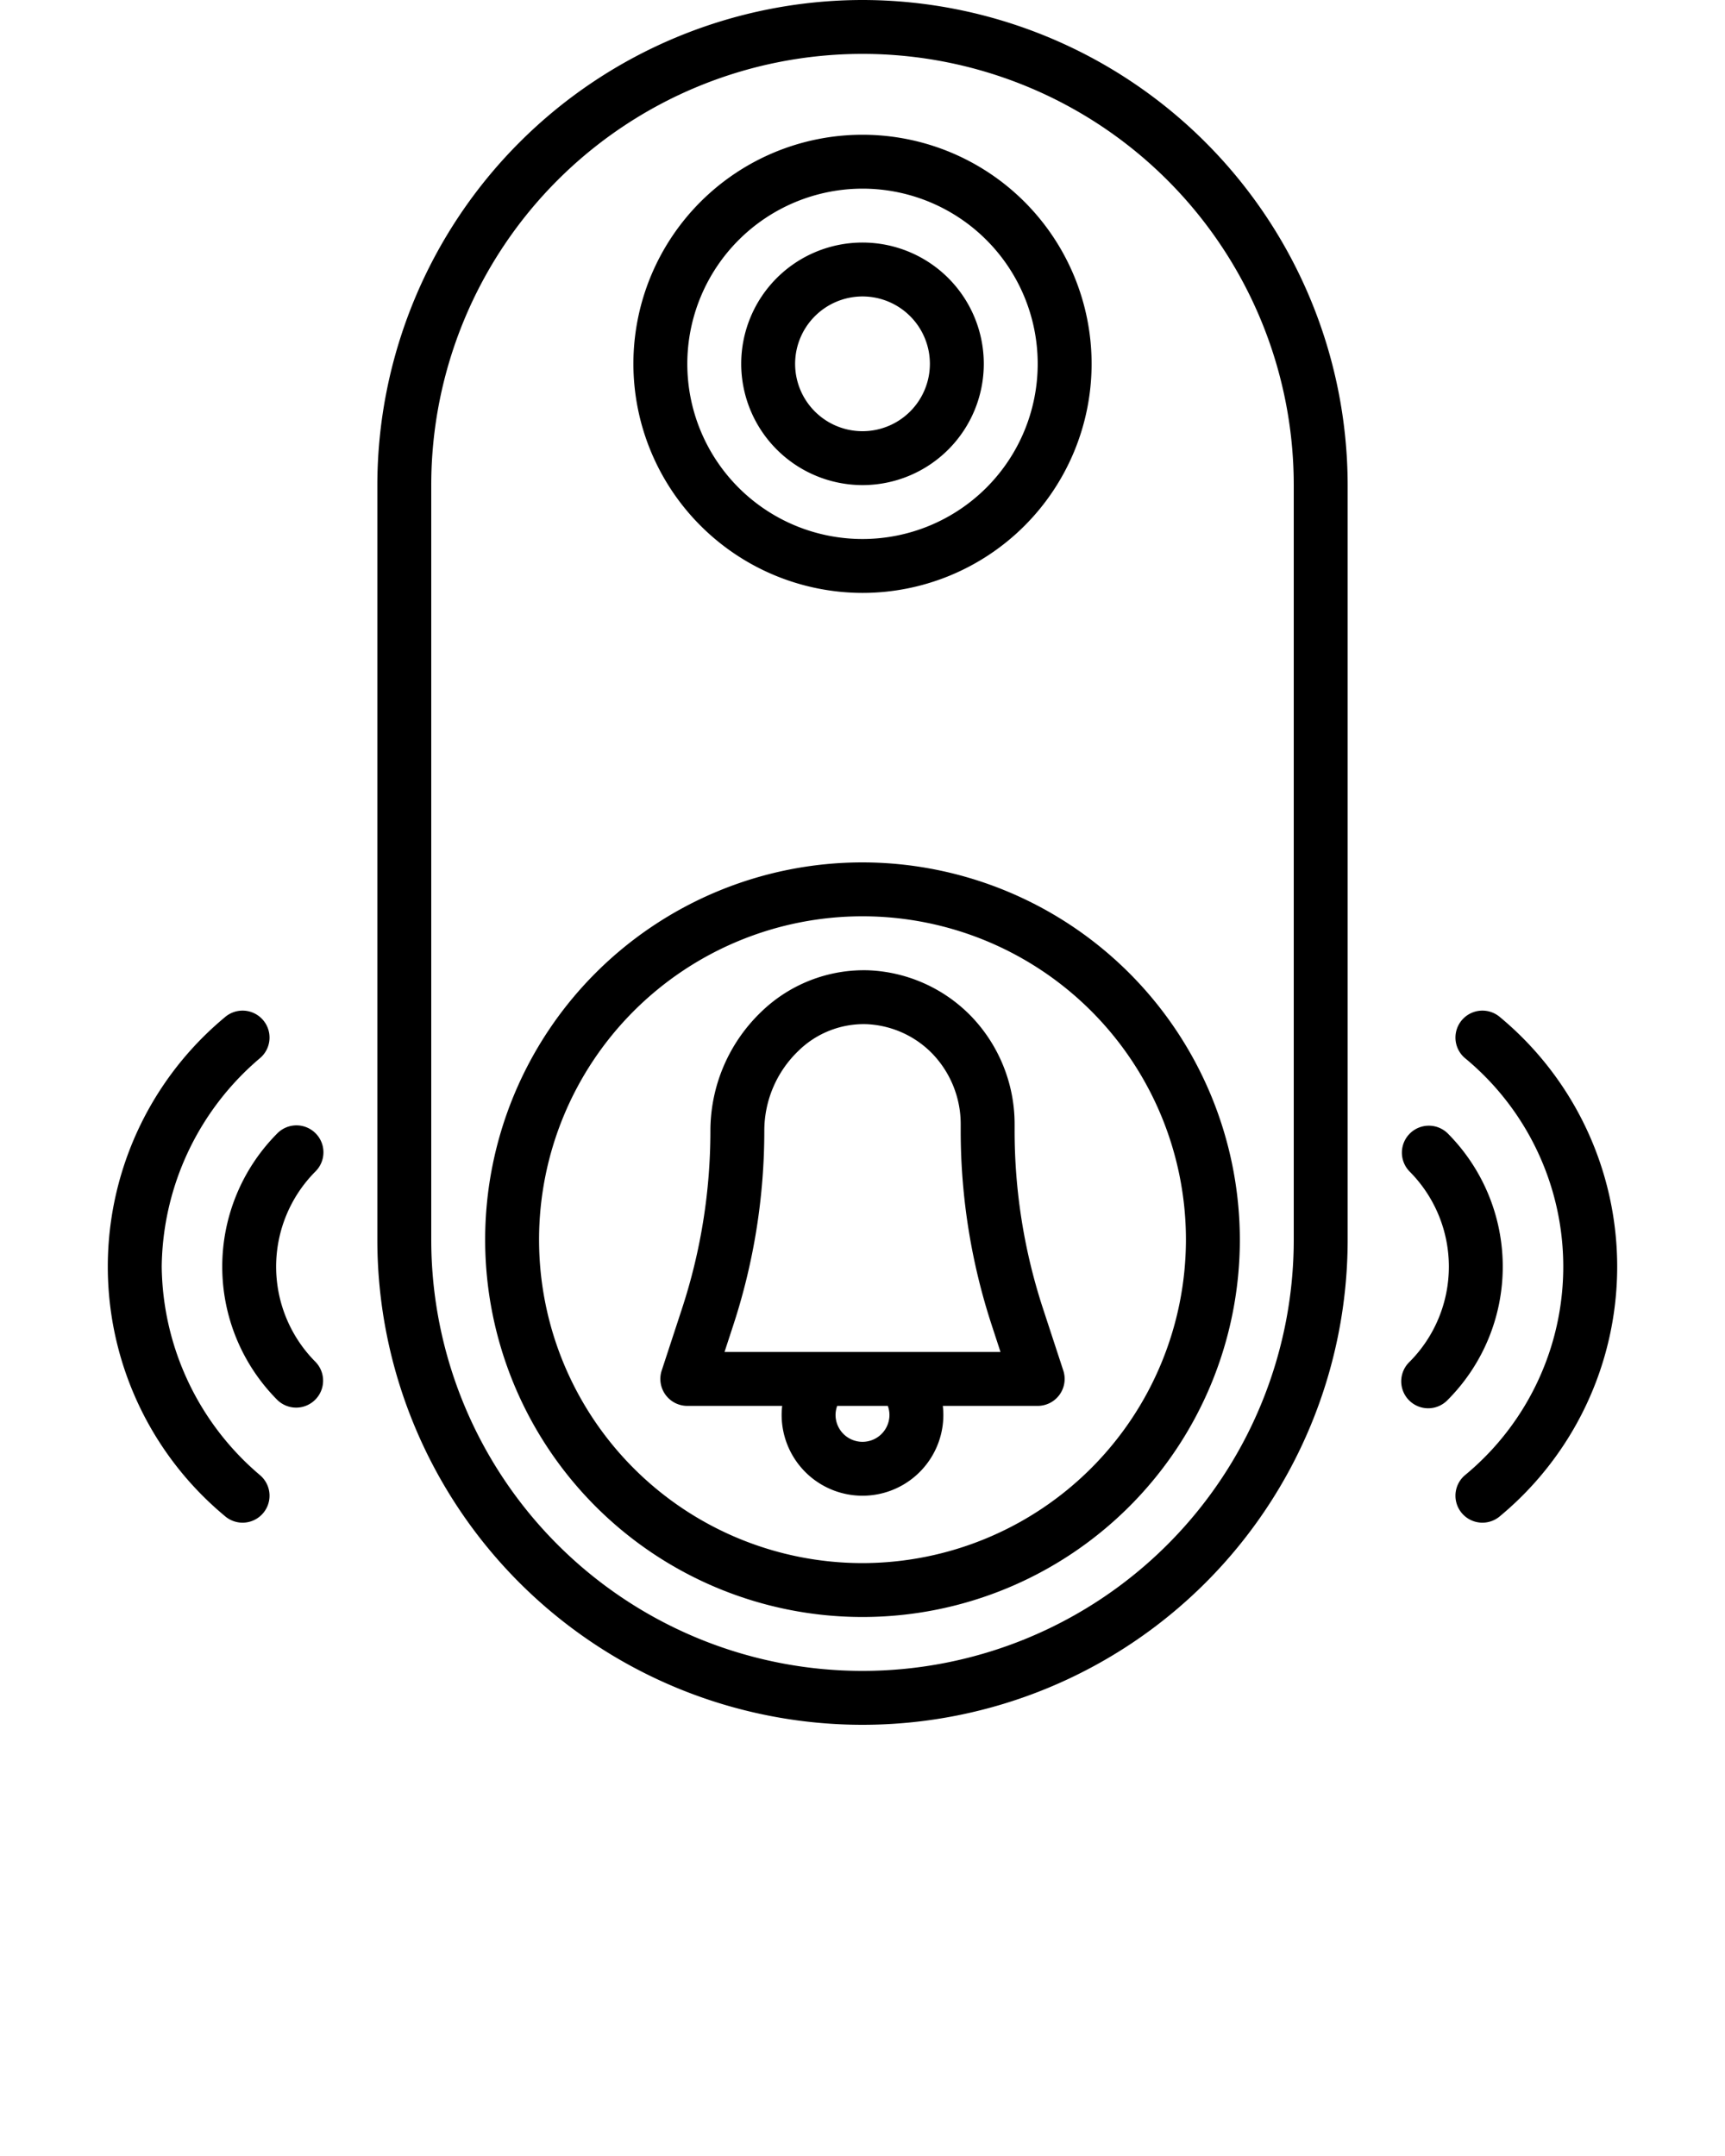 <?xml version="1.0" encoding="UTF-8"?>
<svg xmlns="http://www.w3.org/2000/svg" data-name="Layer 1" viewBox="0 0 128 160" x="0px" y="0px">
  <path d="M64,0A36.041,36.041,0,0,0,28,36V92a36,36,0,0,0,72,0V36A36.041,36.041,0,0,0,64,0ZM96,92a32,32,0,0,1-64,0V36a32,32,0,0,1,64,0Z"></path>
  <path d="M64,64A28,28,0,1,0,92,92,28.031,28.031,0,0,0,64,64Zm0,52A24,24,0,1,1,88,92,24.027,24.027,0,0,1,64,116Z"></path>
  <path d="M77.394,97.113a42.372,42.372,0,0,1-2.107-13.214v-.455a11.54,11.54,0,0,0-3.293-8.097,11.252,11.252,0,0,0-7.584-3.341,10.953,10.953,0,0,0-7.972,3.13,12.238,12.238,0,0,0-3.724,8.763,42.372,42.372,0,0,1-2.107,13.214L49.1,101.71A2,2,0,0,0,51,104.333h7.04A5.897,5.897,0,0,0,58,105a6,6,0,0,0,12,0,5.897,5.897,0,0,0-.04-.667H77a2,2,0,0,0,1.9-2.623ZM66,105a2,2,0,0,1-4,0,1.976,1.976,0,0,1,.123-.667H65.877A1.976,1.976,0,0,1,66,105Zm-12.239-4.667.646-1.974a46.376,46.376,0,0,0,2.307-14.46,8.215,8.215,0,0,1,2.5-5.883,6.926,6.926,0,0,1,5.05-2.012,7.244,7.244,0,0,1,4.877,2.147,7.546,7.546,0,0,1,2.146,5.292v.455a46.375,46.375,0,0,0,2.307,14.46l.646,1.974Z"></path>
  <path d="M64,44A17,17,0,1,0,47,27,17.019,17.019,0,0,0,64,44Zm0-30A13,13,0,1,1,51,27,13.015,13.015,0,0,1,64,14Z"></path>
  <path d="M64,36a9,9,0,1,0-9-9A9.01,9.01,0,0,0,64,36Zm0-14a5,5,0,1,1-5,5A5.006,5.006,0,0,1,64,22Z"></path>
  <path d="M23.414,84.101a1.999,1.999,0,0,0-2.828,0,14.015,14.015,0,0,0,0,19.799,2,2,0,0,0,2.828-2.828,10.013,10.013,0,0,1,0-14.143A1.999,1.999,0,0,0,23.414,84.101Z"></path>
  <path d="M12,94a20.574,20.574,0,0,1,7.322-15.499,2,2,0,0,0-2.645-3.002,24.061,24.061,0,0,0,0,37.002,2,2,0,0,0,2.645-3.002A20.574,20.574,0,0,1,12,94Z"></path>
  <path d="M107.414,84.101a2,2,0,0,0-2.828,2.828,10.013,10.013,0,0,1,0,14.143,2,2,0,1,0,2.828,2.828A14.015,14.015,0,0,0,107.414,84.101Z"></path>
  <path d="M111.322,75.499a2,2,0,1,0-2.645,3.002,20.065,20.065,0,0,1,0,30.998,2,2,0,0,0,2.645,3.002,24.061,24.061,0,0,0,0-37.002Z"></path>
</svg>
